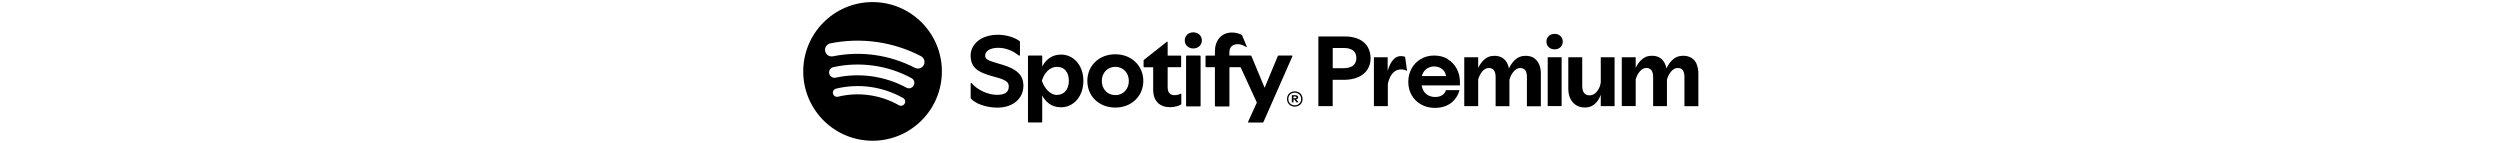 <?xml version="1.0" encoding="UTF-8"?><svg id="a" xmlns="http://www.w3.org/2000/svg" width="456" height="26" viewBox="0 0 456 26"><g id="b"><path d="M159.66.39c-6.98-.28-12.86,5.16-13.14,12.13-.28,6.98,5.15,12.86,12.13,13.14,6.98.28,12.86-5.15,13.14-12.13.28-6.98-5.15-12.86-12.13-13.14ZM165,18.91c-.16.28-.46.42-.76.38-.09-.01-.18-.04-.27-.09-1.67-.95-3.49-1.57-5.41-1.84-1.92-.27-3.84-.18-5.71.28-.4.1-.81-.15-.91-.56s.15-.81.56-.91c2.05-.5,4.17-.6,6.28-.31,2.11.3,4.11.98,5.95,2.02.36.21.49.67.28,1.03h0ZM166.66,15.59c-.26.48-.85.66-1.33.4-1.96-1.06-4.07-1.75-6.29-2.07-2.22-.31-4.45-.23-6.62.25-.12.02-.24.03-.35.01-.4-.06-.73-.35-.82-.76-.12-.53.22-1.05.75-1.17,2.4-.53,4.86-.62,7.31-.28s4.79,1.11,6.95,2.28c.48.26.66.85.4,1.33h0ZM168.5,11.85c-.24.47-.75.71-1.24.64-.13-.02-.26-.06-.39-.12-2.28-1.18-4.73-1.97-7.29-2.33-2.56-.36-5.13-.28-7.65.23-.65.13-1.29-.29-1.42-.94-.13-.65.29-1.29.94-1.42,2.78-.56,5.63-.65,8.46-.25,2.83.4,5.55,1.27,8.07,2.58.59.31.82,1.04.52,1.63ZM182.84,11.81l-.88-.26c-1.76-.52-2.26-.72-2.26-1.43s.75-1.4,2.39-1.4,2.99.79,3.7,1.38c.12.1.25.06.25-.1v-2.32c0-.1-.03-.16-.1-.21-.88-.65-2.4-1.13-3.92-1.13-3.11,0-4.98,1.77-4.98,3.78,0,2.27,1.44,3.07,3.82,3.74l1.03.29c1.78.5,2.11.95,2.11,1.64,0,1.15-.88,1.51-2.18,1.51-1.64,0-3.64-.96-4.58-2.13-.08-.1-.19-.06-.19.07v2.55c0,.1,0,.15.08.23.78.86,2.66,1.61,4.84,1.61,2.68,0,4.7-1.57,4.7-3.99,0-1.88-1.11-3.02-3.82-3.83h0ZM193.49,9.96c-1.77,0-2.8,1.08-3.39,2.16v-1.86c0-.08-.05-.13-.13-.13h-2.34c-.08,0-.13.05-.13.13v11.95c0,.08.05.13.13.13h2.34c.08,0,.13-.05.13-.13v-4.78c.6,1.08,1.6,2.14,3.41,2.14,2.39,0,4.1-2.06,4.1-4.83s-1.73-4.79-4.12-4.79h0ZM192.8,17.32c-1.25,0-2.33-1.23-2.76-2.59.43-1.43,1.42-2.54,2.76-2.54s2.16.97,2.16,2.55-.89,2.57-2.16,2.57ZM235.62,10.13h-2.39c-.08,0-.12.02-.16.1l-2.4,5.78-2.41-5.78c-.04-.08-.07-.1-.16-.1h-3.86v-.61c0-1.01.68-1.47,1.56-1.47.52,0,1.09.27,1.49.51.09.06.16,0,.12-.09l-.84-2c-.03-.07-.07-.1-.13-.14-.41-.21-1.08-.4-1.73-.4-1.98,0-3.11,1.51-3.11,3.43v.78h-1.58c-.08,0-.13.05-.13.13v1.86c0,.08.05.13.13.13h1.58v7.03c0,.08.05.13.13.13h2.39c.08,0,.13-.05.13-.13v-7.03h2.04l2.96,6.44-1.59,3.5c-.05.1,0,.15.1.15h2.54c.08,0,.12-.02.16-.1l5.27-11.97c.04-.08,0-.15-.1-.15h0ZM203.43,9.9c-3.02,0-5.1,2.13-5.1,4.86s2.08,4.86,5.1,4.86,5.11-2.15,5.11-4.86-2.1-4.86-5.11-4.86h0ZM203.44,17.35c-1.44,0-2.47-1.1-2.47-2.58s1.03-2.58,2.47-2.58,2.46,1.1,2.46,2.58-1.03,2.58-2.46,2.58h0ZM237.41,17.34c-.12-.21-.29-.38-.51-.5-.22-.12-.46-.18-.73-.18s-.51.06-.73.18c-.22.12-.39.28-.51.5-.12.21-.18.45-.18.72s.06.5.18.71c.12.21.29.38.51.5.22.12.46.18.73.18s.51-.06.73-.18.39-.28.51-.5c.12-.21.18-.45.18-.71s-.06-.51-.18-.72ZM237.18,18.65c-.1.17-.24.31-.42.41-.18.1-.38.15-.6.15s-.43-.05-.61-.15-.31-.24-.41-.41c-.1-.17-.15-.37-.15-.6s.05-.42.15-.59c.1-.17.24-.31.41-.41.18-.1.38-.15.61-.15s.42.05.6.15.31.24.42.41c.1.17.15.37.15.6s-.05.42-.15.59ZM217.65,5.9c-.89,0-1.55.63-1.55,1.47s.65,1.47,1.55,1.47,1.57-.63,1.57-1.47-.65-1.47-1.57-1.47ZM236.65,18.03c.09-.07.14-.16.14-.28s-.05-.21-.14-.28c-.09-.07-.23-.1-.4-.1h-.62v1.29h.3v-.52h.16l.39.52h.37l-.43-.55c.09-.02.17-.05.23-.09ZM236.2,17.92h-.27v-.32h.28c.08,0,.15.01.19.04.05.03.07.07.07.12s-.02.09-.07.12c-.05.03-.12.04-.2.04ZM218.86,10.13h-2.39c-.08,0-.13.05-.13.13v9.02c0,.08.05.13.13.13h2.39c.08,0,.13-.05.13-.13v-9.02c0-.08-.05-.13-.13-.13ZM215.34,17.09c-.27.15-.62.27-1.11.27-.76,0-1.25-.45-1.25-1.43v-3.67h2.33c.08,0,.13-.05.13-.13v-1.86c0-.08-.05-.13-.13-.13h-2.33v-2.43c0-.1-.07-.16-.16-.08l-4.16,3.28c-.06.05-.07.09-.07.17v1.06c0,.08.05.13.13.13h1.62v4.06c0,2.2,1.27,3.22,3.08,3.22.78,0,1.54-.21,1.98-.47.07-.04.07-.07.07-.14v-1.77c0-.09-.05-.12-.13-.07h0Z"/><path d="M247.89,7.16c-.71-.34-1.57-.51-2.59-.51h-4.83v12.71h2.61v-4.8h2.04c1.03,0,1.91-.17,2.64-.5.73-.33,1.29-.8,1.67-1.39.38-.59.57-1.27.57-2.03s-.18-1.48-.53-2.08-.88-1.06-1.59-1.41h0ZM247.14,11.59c-.17.27-.44.49-.8.63s-.8.22-1.32.22h-1.93v-3.69h1.97c.54,0,.98.07,1.32.22s.6.36.77.63c.17.28.25.6.25.99s-.09.71-.26.99h0Z"/><path d="M255.54,10.23c-.48,0-.89.16-1.24.49-.35.33-.64.76-.87,1.31-.12.28-.23.59-.32.92v-2.5h-2.51v8.91h2.54v-4.01c.08-.48.23-.92.43-1.32s.47-.73.81-.99.73-.38,1.17-.38c.23,0,.44.03.63.08s.35.12.47.19l-.36-2.54c-.19-.11-.45-.16-.77-.16h0Z"/><path d="M264.06,10.76c-.72-.42-1.54-.63-2.47-.63s-1.7.21-2.42.63c-.72.42-1.29.99-1.69,1.73-.41.73-.61,1.55-.61,2.44s.2,1.69.61,2.41c.4.72.98,1.29,1.72,1.71.74.42,1.58.63,2.52.63.75,0,1.43-.13,2.04-.38s1.13-.63,1.55-1.12c.42-.49.73-1.07.9-1.74h-2.47c-.11.38-.33.69-.67.91s-.77.34-1.28.34-.94-.11-1.32-.32c-.38-.21-.67-.52-.88-.92-.14-.26-.22-.55-.27-.87h6.97c0-.14,0-.25,0-.32,0-.07,0-.18,0-.32,0-.88-.2-1.69-.59-2.42-.39-.73-.95-1.31-1.67-1.74h0ZM260.42,12.43c.35-.2.74-.31,1.17-.31.39,0,.76.08,1.09.25.33.17.6.4.79.69.16.25.25.52.28.81h-4.4c.05-.21.13-.42.24-.61.2-.36.48-.64.83-.84h0Z"/><path d="M279.83,10.59c-.42-.27-.94-.41-1.56-.41-.8,0-1.48.28-2.03.83-.42.42-.75.91-1.01,1.48-.05-.28-.13-.55-.24-.79-.2-.48-.51-.85-.91-1.12-.41-.27-.91-.4-1.5-.4-.79,0-1.45.27-1.99.81-.4.4-.72.87-.97,1.41v-1.95h-2.54v8.91h2.54v-4.87c.17-.59.42-1.08.77-1.48.35-.4.74-.61,1.18-.61.39,0,.7.14.91.41s.32.68.32,1.22v5.34h2.52v-4.85c.18-.6.44-1.1.79-1.5.35-.4.74-.61,1.18-.61.4,0,.71.13.91.4.2.27.31.68.31,1.23v5.34h2.54v-5.94c0-.64-.1-1.21-.31-1.69-.2-.48-.51-.86-.93-1.14h0Z"/><path d="M283.57,6.18c-.44,0-.8.13-1.08.4s-.42.61-.42,1.01.14.74.42,1.01.64.4,1.08.4.78-.13,1.06-.4c.28-.27.42-.61.42-1.01s-.14-.74-.42-1.01c-.28-.27-.63-.4-1.06-.4Z"/><rect x="282.3" y="10.44" width="2.54" height="8.91"/><path d="M291.97,15.12c-.11.63-.35,1.17-.72,1.61-.37.44-.8.66-1.31.66-.44,0-.78-.14-1-.43-.23-.29-.34-.73-.34-1.34v-5.17h-2.54v5.71c0,.71.12,1.32.37,1.83s.6.92,1.06,1.2,1,.42,1.62.42c.57,0,1.07-.14,1.49-.43.42-.29.75-.65,1-1.08.15-.26.27-.52.38-.81v2.07h2.52v-8.91h-2.52v4.67h0Z"/><path d="M309.49,11.72c-.2-.48-.51-.86-.93-1.14-.42-.27-.94-.41-1.56-.41-.8,0-1.48.28-2.03.83-.42.42-.75.91-1.01,1.48-.05-.28-.13-.55-.24-.79-.2-.48-.51-.85-.91-1.12-.41-.27-.91-.4-1.5-.4-.79,0-1.45.27-1.99.81-.4.4-.72.87-.97,1.41v-1.95h-2.54v8.91h2.54v-4.87c.17-.59.42-1.08.77-1.48.35-.4.74-.61,1.18-.61.39,0,.7.14.91.41s.32.68.32,1.22v5.34h2.52v-4.85c.18-.6.44-1.1.79-1.5.35-.4.74-.61,1.18-.61.4,0,.71.13.91.4.2.27.31.68.31,1.23v5.34h2.54v-5.94c0-.64-.1-1.21-.31-1.69h0Z"/></g></svg>